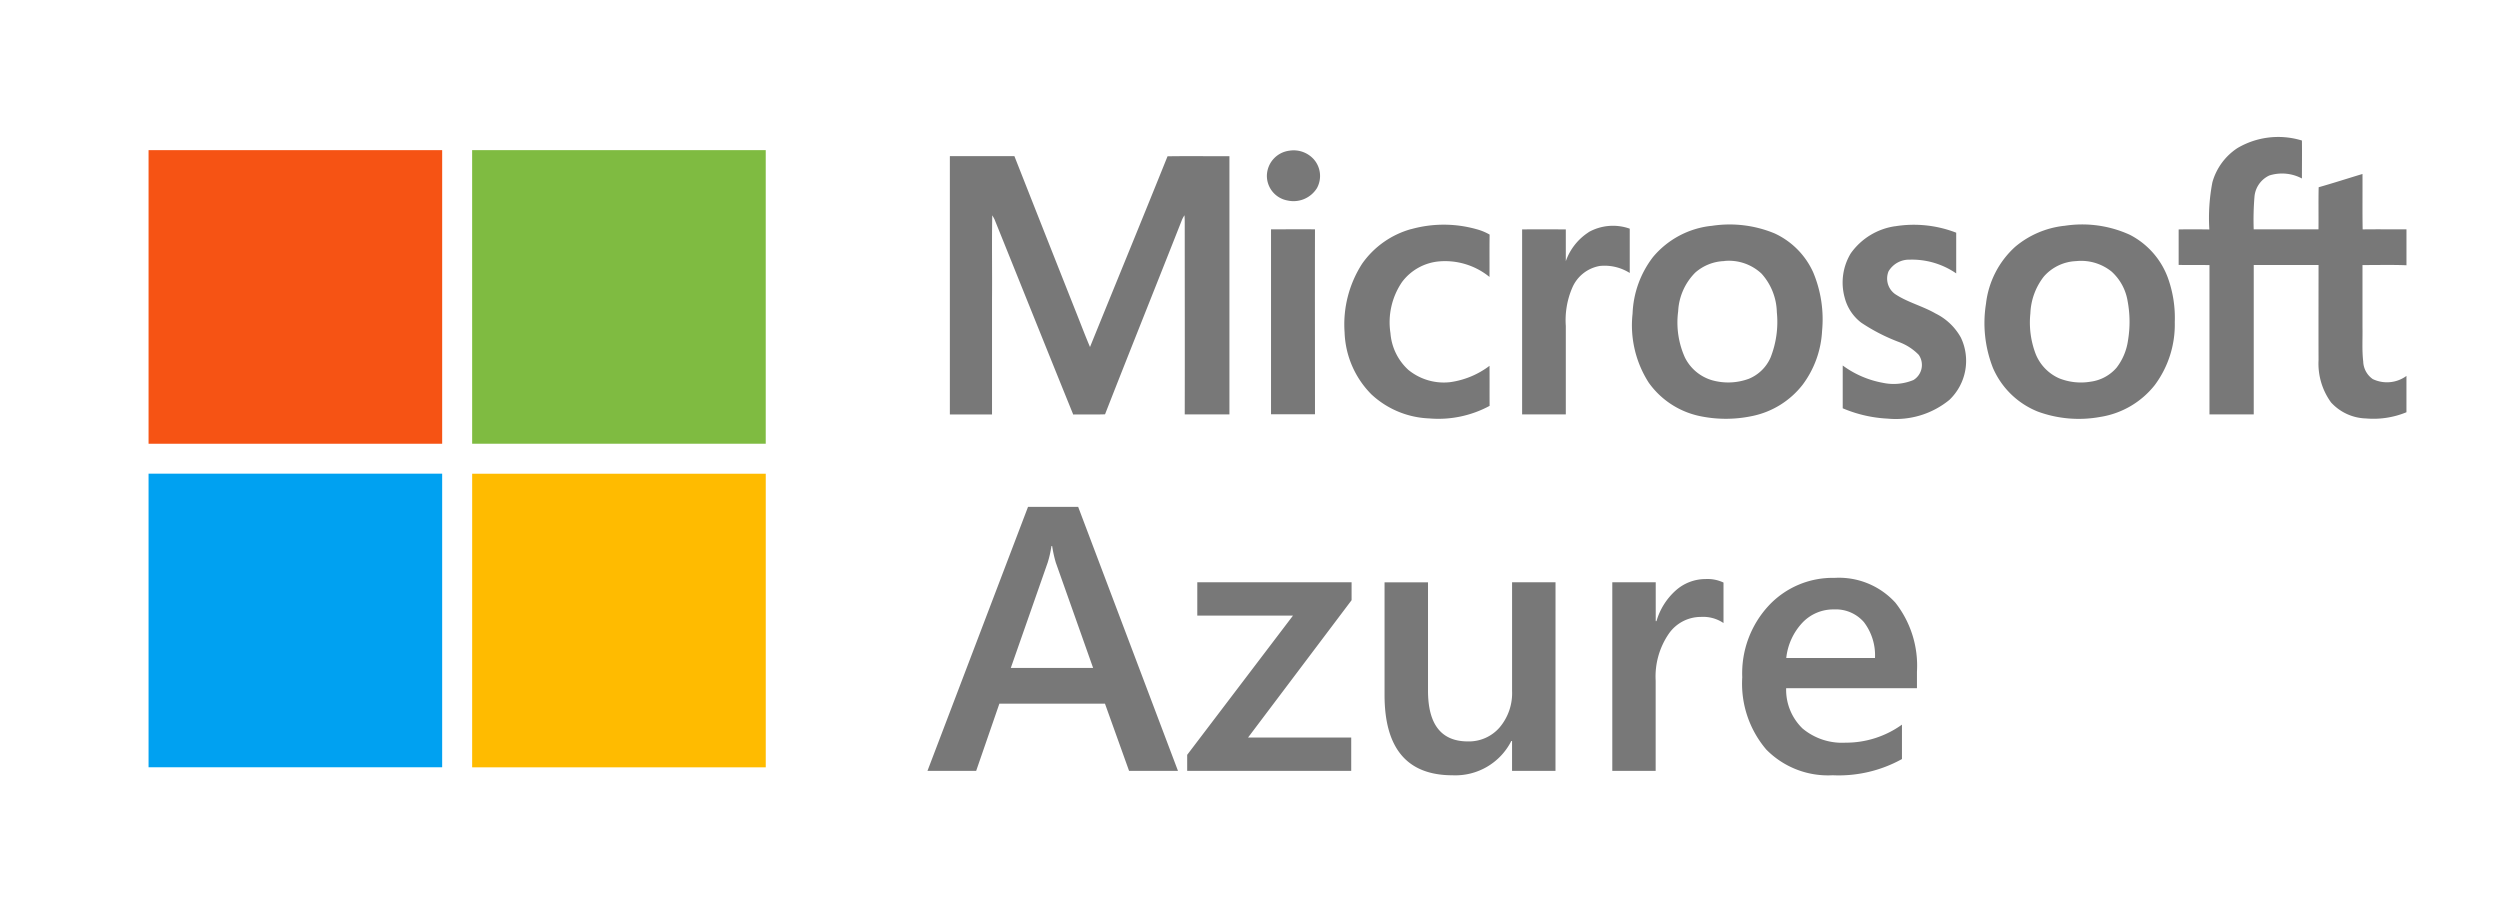 <svg xmlns="http://www.w3.org/2000/svg" width="137.335" height="50.4" viewBox="0 0 137.335 50.4">
  <g id="microsoft_azure" data-name="microsoft azure" transform="translate(0 -119.15)">
    <path id="Path_7485" data-name="Path 7485" d="M0,119.15H137.335v50.4H0Z" fill="none" fill-rule="evenodd"/>
    <path id="Path_7486" data-name="Path 7486" d="M26.088,145.515H42.217v16.129H26.088Z" transform="translate(-17.927 -18.117)" fill="#f65314" fill-rule="evenodd"/>
    <path id="Path_7487" data-name="Path 7487" d="M82.906,145.515H99.035q0,8.064,0,16.129H82.907Q82.9,153.579,82.906,145.515Z" transform="translate(-56.97 -18.117)" fill="#7fbb41" fill-rule="evenodd"/>
    <path id="Path_7488" data-name="Path 7488" d="M237.538,163a4.415,4.415,0,0,1,3.545-.416c.01.695,0,1.39,0,2.085a2.319,2.319,0,0,0-1.793-.164,1.421,1.421,0,0,0-.811,1.135,15.321,15.321,0,0,0-.045,1.821c1.186,0,2.372,0,3.559,0,.009-.77-.009-1.541.01-2.311.807-.229,1.6-.487,2.407-.729.007,1.014-.009,2.03.009,3.045.8-.012,1.6,0,2.407-.005v1.975c-.805-.033-1.611-.009-2.416-.012,0,1.136,0,2.271,0,3.407.013.629-.034,1.261.04,1.888a1.224,1.224,0,0,0,.525.97,1.813,1.813,0,0,0,1.85-.174v1.995a4.756,4.756,0,0,1-2.224.341,2.7,2.7,0,0,1-1.918-.88,3.631,3.631,0,0,1-.687-2.321c-.006-1.743,0-3.486,0-5.229q-1.781,0-3.56,0,0,4.1,0,8.206h-2.432q0-4.1,0-8.2c-.564-.011-1.129,0-1.693-.009,0-.649,0-1.3,0-1.949.562-.013,1.124-.007,1.686,0a10.358,10.358,0,0,1,.168-2.593A3.317,3.317,0,0,1,237.538,163Zm-52.08.142a1.487,1.487,0,0,1,1.346.477,1.386,1.386,0,0,1,.169,1.58,1.514,1.514,0,0,1-1.619.678,1.376,1.376,0,0,1-1.13-1.355,1.409,1.409,0,0,1,1.234-1.38Zm-18.642.3h3.538q1.652,4.194,3.313,8.385c.282.7.545,1.406.84,2.1,1.417-3.494,2.853-6.978,4.259-10.477,1.134-.018,2.269,0,3.4-.007q0,7.092,0,14.184c-.819,0-1.637.007-2.455,0,.009-3.489,0-6.978,0-10.467,0-.157,0-.314-.015-.47a1.844,1.844,0,0,0-.127.227c-1.406,3.571-2.839,7.132-4.236,10.707-.582.021-1.165,0-1.748.011-1.45-3.571-2.882-7.151-4.325-10.725-.038-.074-.078-.147-.122-.216-.03,1.528,0,3.058-.013,4.587q0,3.176,0,6.351c-.772,0-1.544,0-2.316,0q0-7.093,0-14.186Zm25.337,4.009a6.659,6.659,0,0,1,3.613.011,2.92,2.92,0,0,1,.694.289c-.014.775,0,1.55-.008,2.326a3.864,3.864,0,0,0-2.776-.853,2.856,2.856,0,0,0-2.02,1.122,3.921,3.921,0,0,0-.644,2.816,3.048,3.048,0,0,0,.983,2.021,3.081,3.081,0,0,0,2.276.677,4.634,4.634,0,0,0,2.183-.9c.007.734,0,1.469.005,2.2a5.92,5.92,0,0,1-3.325.689,4.932,4.932,0,0,1-3.169-1.322,5.067,5.067,0,0,1-1.472-3.4,6.162,6.162,0,0,1,.962-3.774,4.893,4.893,0,0,1,2.7-1.906Zm26.571-.155a6.431,6.431,0,0,1,3.367.351c0,.746,0,1.491,0,2.236a4.286,4.286,0,0,0-2.555-.755,1.308,1.308,0,0,0-1.162.642,1.051,1.051,0,0,0,.353,1.244c.689.461,1.512.657,2.227,1.07a3.206,3.206,0,0,1,1.394,1.326,2.967,2.967,0,0,1-.633,3.423,4.653,4.653,0,0,1-3.385,1.028,7.23,7.23,0,0,1-2.473-.568c0-.784,0-1.568,0-2.351a5.321,5.321,0,0,0,2.207.952,2.841,2.841,0,0,0,1.679-.154.972.972,0,0,0,.291-1.382,2.928,2.928,0,0,0-1.062-.695,10.184,10.184,0,0,1-2.1-1.075,2.515,2.515,0,0,1-.909-1.38,3.1,3.1,0,0,1,.336-2.426A3.622,3.622,0,0,1,218.724,167.293Zm-16.825.32a2.742,2.742,0,0,1,2.258-.19c0,.811,0,1.622,0,2.434a2.586,2.586,0,0,0-1.644-.386,2.018,2.018,0,0,0-1.521,1.217,4.493,4.493,0,0,0-.347,2.076q0,2.431,0,4.862h-2.4q0-5.081,0-10.162c.8-.01,1.6-.006,2.4,0,0,.582,0,1.163,0,1.746a3.116,3.116,0,0,1,1.257-1.593Zm-17.453-.153c.807,0,1.614-.011,2.42,0-.009,3.387,0,6.773,0,10.16h-2.415q0-5.082,0-10.164Zm24.187-.188a6.456,6.456,0,0,1,3.482.411,4.3,4.3,0,0,1,2.124,2.148,6.671,6.671,0,0,1,.484,3.206,5.392,5.392,0,0,1-1.069,2.96,4.706,4.706,0,0,1-2.792,1.723,6.989,6.989,0,0,1-2.848,0,4.608,4.608,0,0,1-2.81-1.833,5.838,5.838,0,0,1-.891-3.8,5.417,5.417,0,0,1,1.123-3.107A4.854,4.854,0,0,1,208.633,167.272Zm.725,1.931a2.545,2.545,0,0,0-1.6.631,3.232,3.232,0,0,0-.94,2.121,4.689,4.689,0,0,0,.37,2.545,2.427,2.427,0,0,0,1.524,1.258,3.279,3.279,0,0,0,1.983-.087,2.223,2.223,0,0,0,1.2-1.174,5.33,5.33,0,0,0,.343-2.484,3.279,3.279,0,0,0-.84-2.119A2.617,2.617,0,0,0,209.358,169.2Zm18.662-1.934a6.3,6.3,0,0,1,3.611.491,4.338,4.338,0,0,1,2.089,2.365,6.467,6.467,0,0,1,.378,2.428,5.561,5.561,0,0,1-1.1,3.463,4.75,4.75,0,0,1-2.991,1.748,6.541,6.541,0,0,1-3.426-.29,4.509,4.509,0,0,1-2.471-2.4,6.731,6.731,0,0,1-.382-3.531,4.979,4.979,0,0,1,1.6-3.122A5.039,5.039,0,0,1,228.021,167.269Zm.657,1.936a2.489,2.489,0,0,0-1.775.852,3.515,3.515,0,0,0-.737,2.025,4.831,4.831,0,0,0,.288,2.215,2.467,2.467,0,0,0,1.283,1.342,3.216,3.216,0,0,0,1.74.189,2.277,2.277,0,0,0,1.422-.765,3.17,3.17,0,0,0,.629-1.492,6.17,6.17,0,0,0-.02-2.172,2.788,2.788,0,0,0-.88-1.619,2.668,2.668,0,0,0-1.949-.575Z" transform="translate(-114.629 -35.714)" fill="#787878" fill-rule="evenodd"/>
    <path id="Path_7489" data-name="Path 7489" d="M26.088,202.331q8.064,0,16.129,0,0,8.064,0,16.128H26.088Z" transform="translate(-17.927 -57.159)" fill="#00a1f1" fill-rule="evenodd"/>
    <path id="Path_7490" data-name="Path 7490" d="M82.908,202.334q8.063,0,16.128,0v16.129H82.907Q82.908,210.4,82.908,202.334Z" transform="translate(-56.97 -57.16)" fill="#fb0" fill-rule="evenodd"/>
    <path id="Path_7753" data-name="Path 7753" d="M550.208,39.286h-2.684L546.2,35.594h-5.8l-1.275,3.692h-2.675l5.523-14.5h2.756l5.482,14.5Zm-4.659-5.654L543.5,27.847a6.66,6.66,0,0,1-.2-.91h-.041a5.8,5.8,0,0,1-.206.91l-2.026,5.786Zm14.2-3.722-5.688,7.545h5.667v1.831h-9.011v-.88l5.811-7.647h-5.256V28.928h8.476v.982Zm11.2,9.376h-2.386V37.647h-.041a3.443,3.443,0,0,1-3.229,1.882q-3.734,0-3.734-4.41v-6.19h2.387v5.948q0,2.792,2.191,2.792a2.23,2.23,0,0,0,1.743-.768,2.913,2.913,0,0,0,.684-2.013V28.928h2.387Zm9.227-8.122a2,2,0,0,0-1.245-.334,2.14,2.14,0,0,0-1.769.941,4.154,4.154,0,0,0-.71,2.559v4.956H574.07V28.928h2.386v2.134h.041a3.6,3.6,0,0,1,1.075-1.7,2.452,2.452,0,0,1,1.62-.612,2.046,2.046,0,0,1,.987.192l0,2.226Zm10.625,3.58h-7.18a2.957,2.957,0,0,0,.9,2.215,3.385,3.385,0,0,0,2.361.779,5.266,5.266,0,0,0,3.1-.991v1.891a7.165,7.165,0,0,1-3.806.89,4.753,4.753,0,0,1-3.646-1.411,5.582,5.582,0,0,1-1.321-3.97,5.462,5.462,0,0,1,1.456-3.94,4.8,4.8,0,0,1,3.616-1.522,4.185,4.185,0,0,1,3.342,1.365,5.605,5.605,0,0,1,1.183,3.793v.9Zm-2.3-1.659a3.006,3.006,0,0,0-.607-1.967,2.045,2.045,0,0,0-1.646-.7,2.336,2.336,0,0,0-1.743.738,3.349,3.349,0,0,0-.879,1.932H588.5Z" transform="translate(-485.5 122.21)" fill="#787878"/>
  </g>
</svg>
